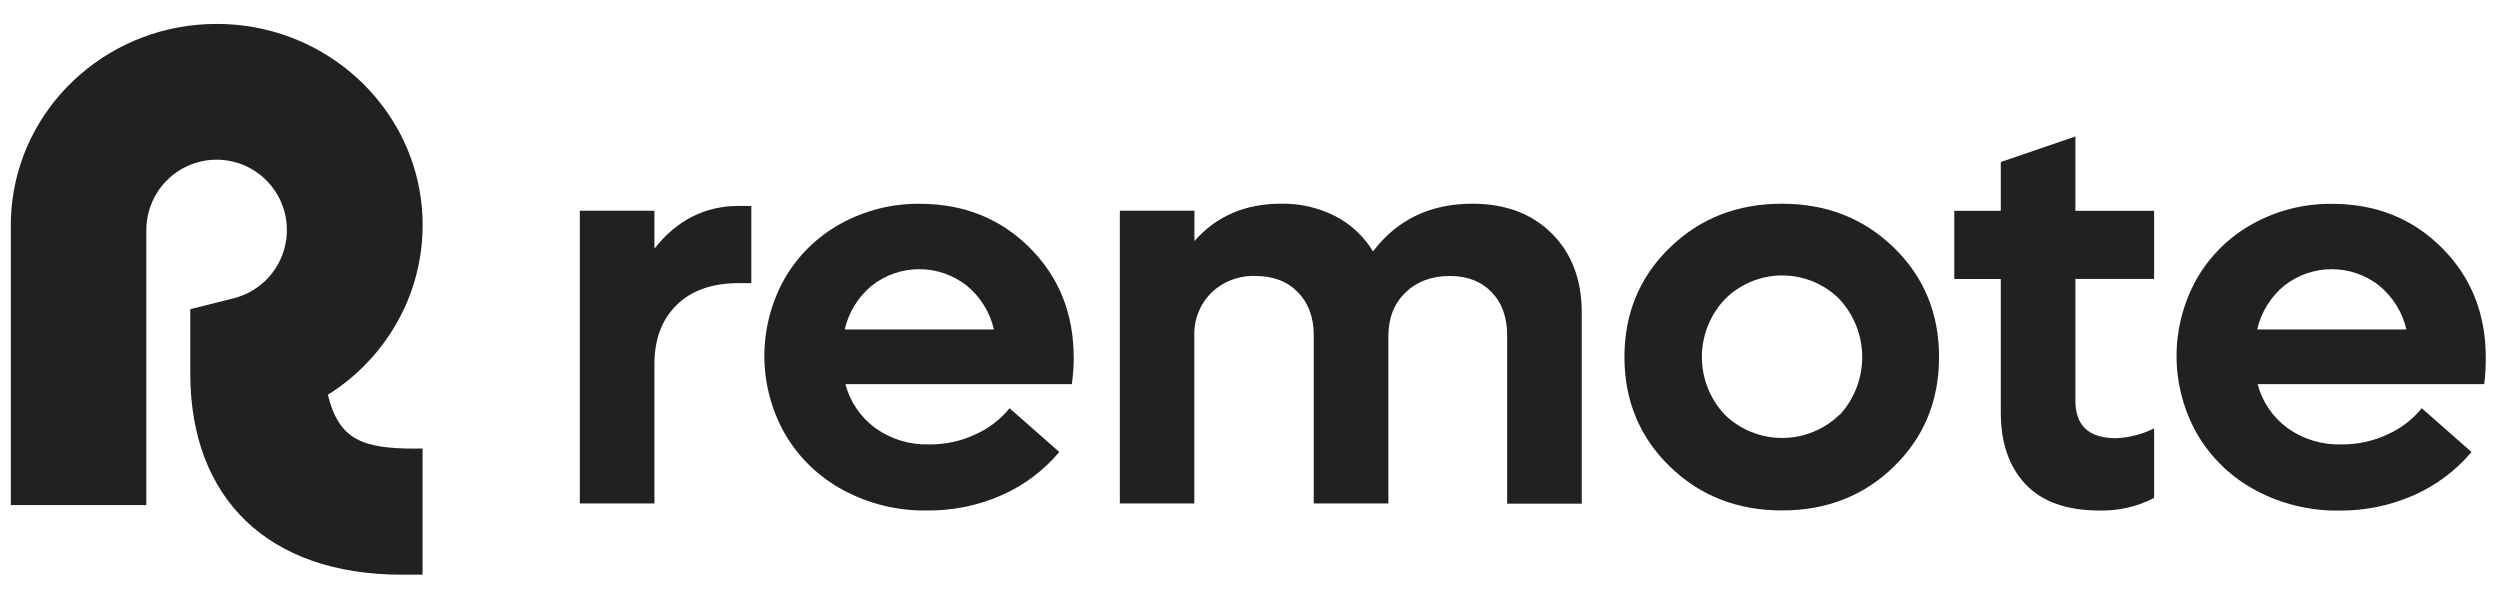 <?xml version="1.0" encoding="UTF-8"?> <svg xmlns="http://www.w3.org/2000/svg" width="92" height="22" viewBox="0 0 92 22" fill="none"><path d="M15.296 16.505H15.55V21.149H14.79C9.857 21.149 7.002 18.335 7.002 13.741V11.378L8.605 10.975C9.075 10.856 9.501 10.608 9.837 10.258C10.172 9.908 10.403 9.472 10.502 8.997C10.602 8.523 10.566 8.03 10.4 7.575C10.233 7.12 9.942 6.72 9.56 6.423C9.178 6.125 8.72 5.94 8.239 5.89C7.757 5.84 7.271 5.926 6.836 6.139C6.401 6.352 6.034 6.683 5.778 7.094C5.521 7.505 5.385 7.98 5.385 8.465L5.385 18.586H0.398L0.398 8.289C0.398 7.979 0.417 7.67 0.457 7.363C0.922 3.708 4.11 0.88 7.974 0.88C11.477 0.88 14.425 3.206 15.296 6.365C15.749 8.02 15.602 9.782 14.882 11.339C14.271 12.653 13.293 13.761 12.065 14.528C12.477 16.2 13.353 16.509 15.296 16.509" fill="#212121"></path><path d="M27.648 7.581V10.419H27.183C26.208 10.419 25.447 10.687 24.9 11.224C24.354 11.76 24.081 12.489 24.083 13.411V18.527H21.337V7.756H24.083V9.149C24.908 8.102 25.942 7.578 27.186 7.578L27.648 7.581Z" fill="#212121"></path><path d="M39.444 14.136H31.111C31.282 14.787 31.672 15.359 32.215 15.756C32.791 16.166 33.486 16.376 34.193 16.354C34.788 16.361 35.377 16.232 35.915 15.977C36.395 15.759 36.818 15.432 37.152 15.023L38.982 16.633C38.407 17.318 37.682 17.861 36.864 18.222C35.996 18.605 35.055 18.797 34.106 18.786C33.04 18.802 31.987 18.547 31.046 18.044C30.156 17.572 29.414 16.863 28.903 15.996C28.4 15.123 28.133 14.133 28.128 13.126C28.124 12.118 28.382 11.126 28.876 10.249C29.366 9.4 30.079 8.703 30.937 8.233C31.828 7.741 32.831 7.488 33.849 7.5C35.463 7.5 36.81 8.038 37.891 9.114C38.971 10.19 39.511 11.539 39.513 13.161C39.512 13.487 39.489 13.813 39.444 14.136ZM35.574 10.509C35.076 10.118 34.462 9.906 33.829 9.906C33.197 9.906 32.583 10.118 32.085 10.509C31.583 10.922 31.231 11.49 31.085 12.124H36.576C36.43 11.49 36.078 10.922 35.575 10.509H35.574Z" fill="#212121"></path><path d="M57.106 8.593C57.841 9.321 58.209 10.296 58.209 11.518V18.534H55.463V12.334C55.463 11.672 55.272 11.144 54.89 10.75C54.508 10.355 53.998 10.157 53.359 10.156C52.686 10.156 52.14 10.359 51.72 10.766C51.301 11.172 51.092 11.709 51.092 12.376V18.527H48.346V12.334C48.346 11.68 48.152 11.154 47.764 10.755C47.376 10.356 46.857 10.157 46.208 10.156C45.909 10.144 45.611 10.192 45.331 10.298C45.051 10.403 44.795 10.564 44.579 10.771C44.369 10.98 44.205 11.231 44.097 11.507C43.989 11.784 43.939 12.079 43.951 12.376V18.527H41.21V7.755H43.956V8.868C44.766 7.952 45.827 7.495 47.14 7.496C47.835 7.482 48.522 7.64 49.141 7.955C49.712 8.252 50.192 8.7 50.527 9.25C51.416 8.081 52.636 7.496 54.188 7.496C55.406 7.499 56.378 7.864 57.106 8.593Z" fill="#212121"></path><path d="M71.357 13.144C71.357 14.746 70.804 16.087 69.698 17.167C68.592 18.247 67.217 18.786 65.574 18.784C63.931 18.784 62.556 18.244 61.446 17.164C60.336 16.085 59.781 14.744 59.779 13.141C59.779 11.539 60.334 10.197 61.446 9.116C62.557 8.035 63.933 7.496 65.574 7.497C67.216 7.497 68.591 8.037 69.698 9.116C70.805 10.196 71.358 11.538 71.357 13.144ZM67.696 15.273C68.232 14.694 68.53 13.933 68.53 13.143C68.53 12.353 68.232 11.592 67.696 11.013C67.419 10.735 67.09 10.514 66.728 10.364C66.365 10.214 65.977 10.136 65.585 10.136C65.193 10.136 64.805 10.214 64.442 10.364C64.08 10.514 63.751 10.735 63.474 11.013C62.931 11.587 62.629 12.348 62.629 13.138C62.629 13.928 62.931 14.688 63.474 15.263C64.039 15.811 64.796 16.117 65.583 16.117C66.37 16.117 67.126 15.811 67.692 15.263L67.696 15.273Z" fill="#212121"></path><path d="M76.375 10.264V14.743C76.375 15.665 76.87 16.125 77.859 16.125C78.35 16.107 78.832 15.984 79.271 15.764V18.324C78.651 18.645 77.96 18.804 77.261 18.787C76.058 18.787 75.153 18.466 74.544 17.824C73.936 17.182 73.631 16.303 73.629 15.188V10.267H71.918V7.757H73.629V5.962L76.375 5.022V7.757H79.271V10.264H76.375Z" fill="#212121"></path><path d="M91.419 14.136H83.08C83.251 14.787 83.641 15.359 84.183 15.756C84.76 16.166 85.455 16.376 86.162 16.354C86.756 16.361 87.345 16.232 87.882 15.977C88.363 15.759 88.787 15.433 89.121 15.023L90.951 16.633C90.376 17.318 89.651 17.861 88.833 18.222C87.964 18.606 87.024 18.799 86.075 18.789C85.009 18.805 83.956 18.549 83.014 18.047C82.125 17.574 81.383 16.866 80.87 15.998C80.368 15.125 80.102 14.136 80.097 13.128C80.093 12.12 80.351 11.129 80.845 10.251C81.335 9.403 82.047 8.705 82.906 8.234C83.797 7.742 84.8 7.489 85.818 7.501C87.432 7.501 88.779 8.04 89.858 9.116C90.938 10.193 91.477 11.543 91.477 13.166C91.479 13.49 91.46 13.814 91.419 14.136ZM87.552 10.509C87.055 10.118 86.441 9.906 85.809 9.906C85.176 9.906 84.562 10.118 84.064 10.509C83.562 10.922 83.21 11.49 83.064 12.124H88.555C88.409 11.488 88.053 10.919 87.547 10.506L87.552 10.509Z" fill="#212121"></path></svg> 
